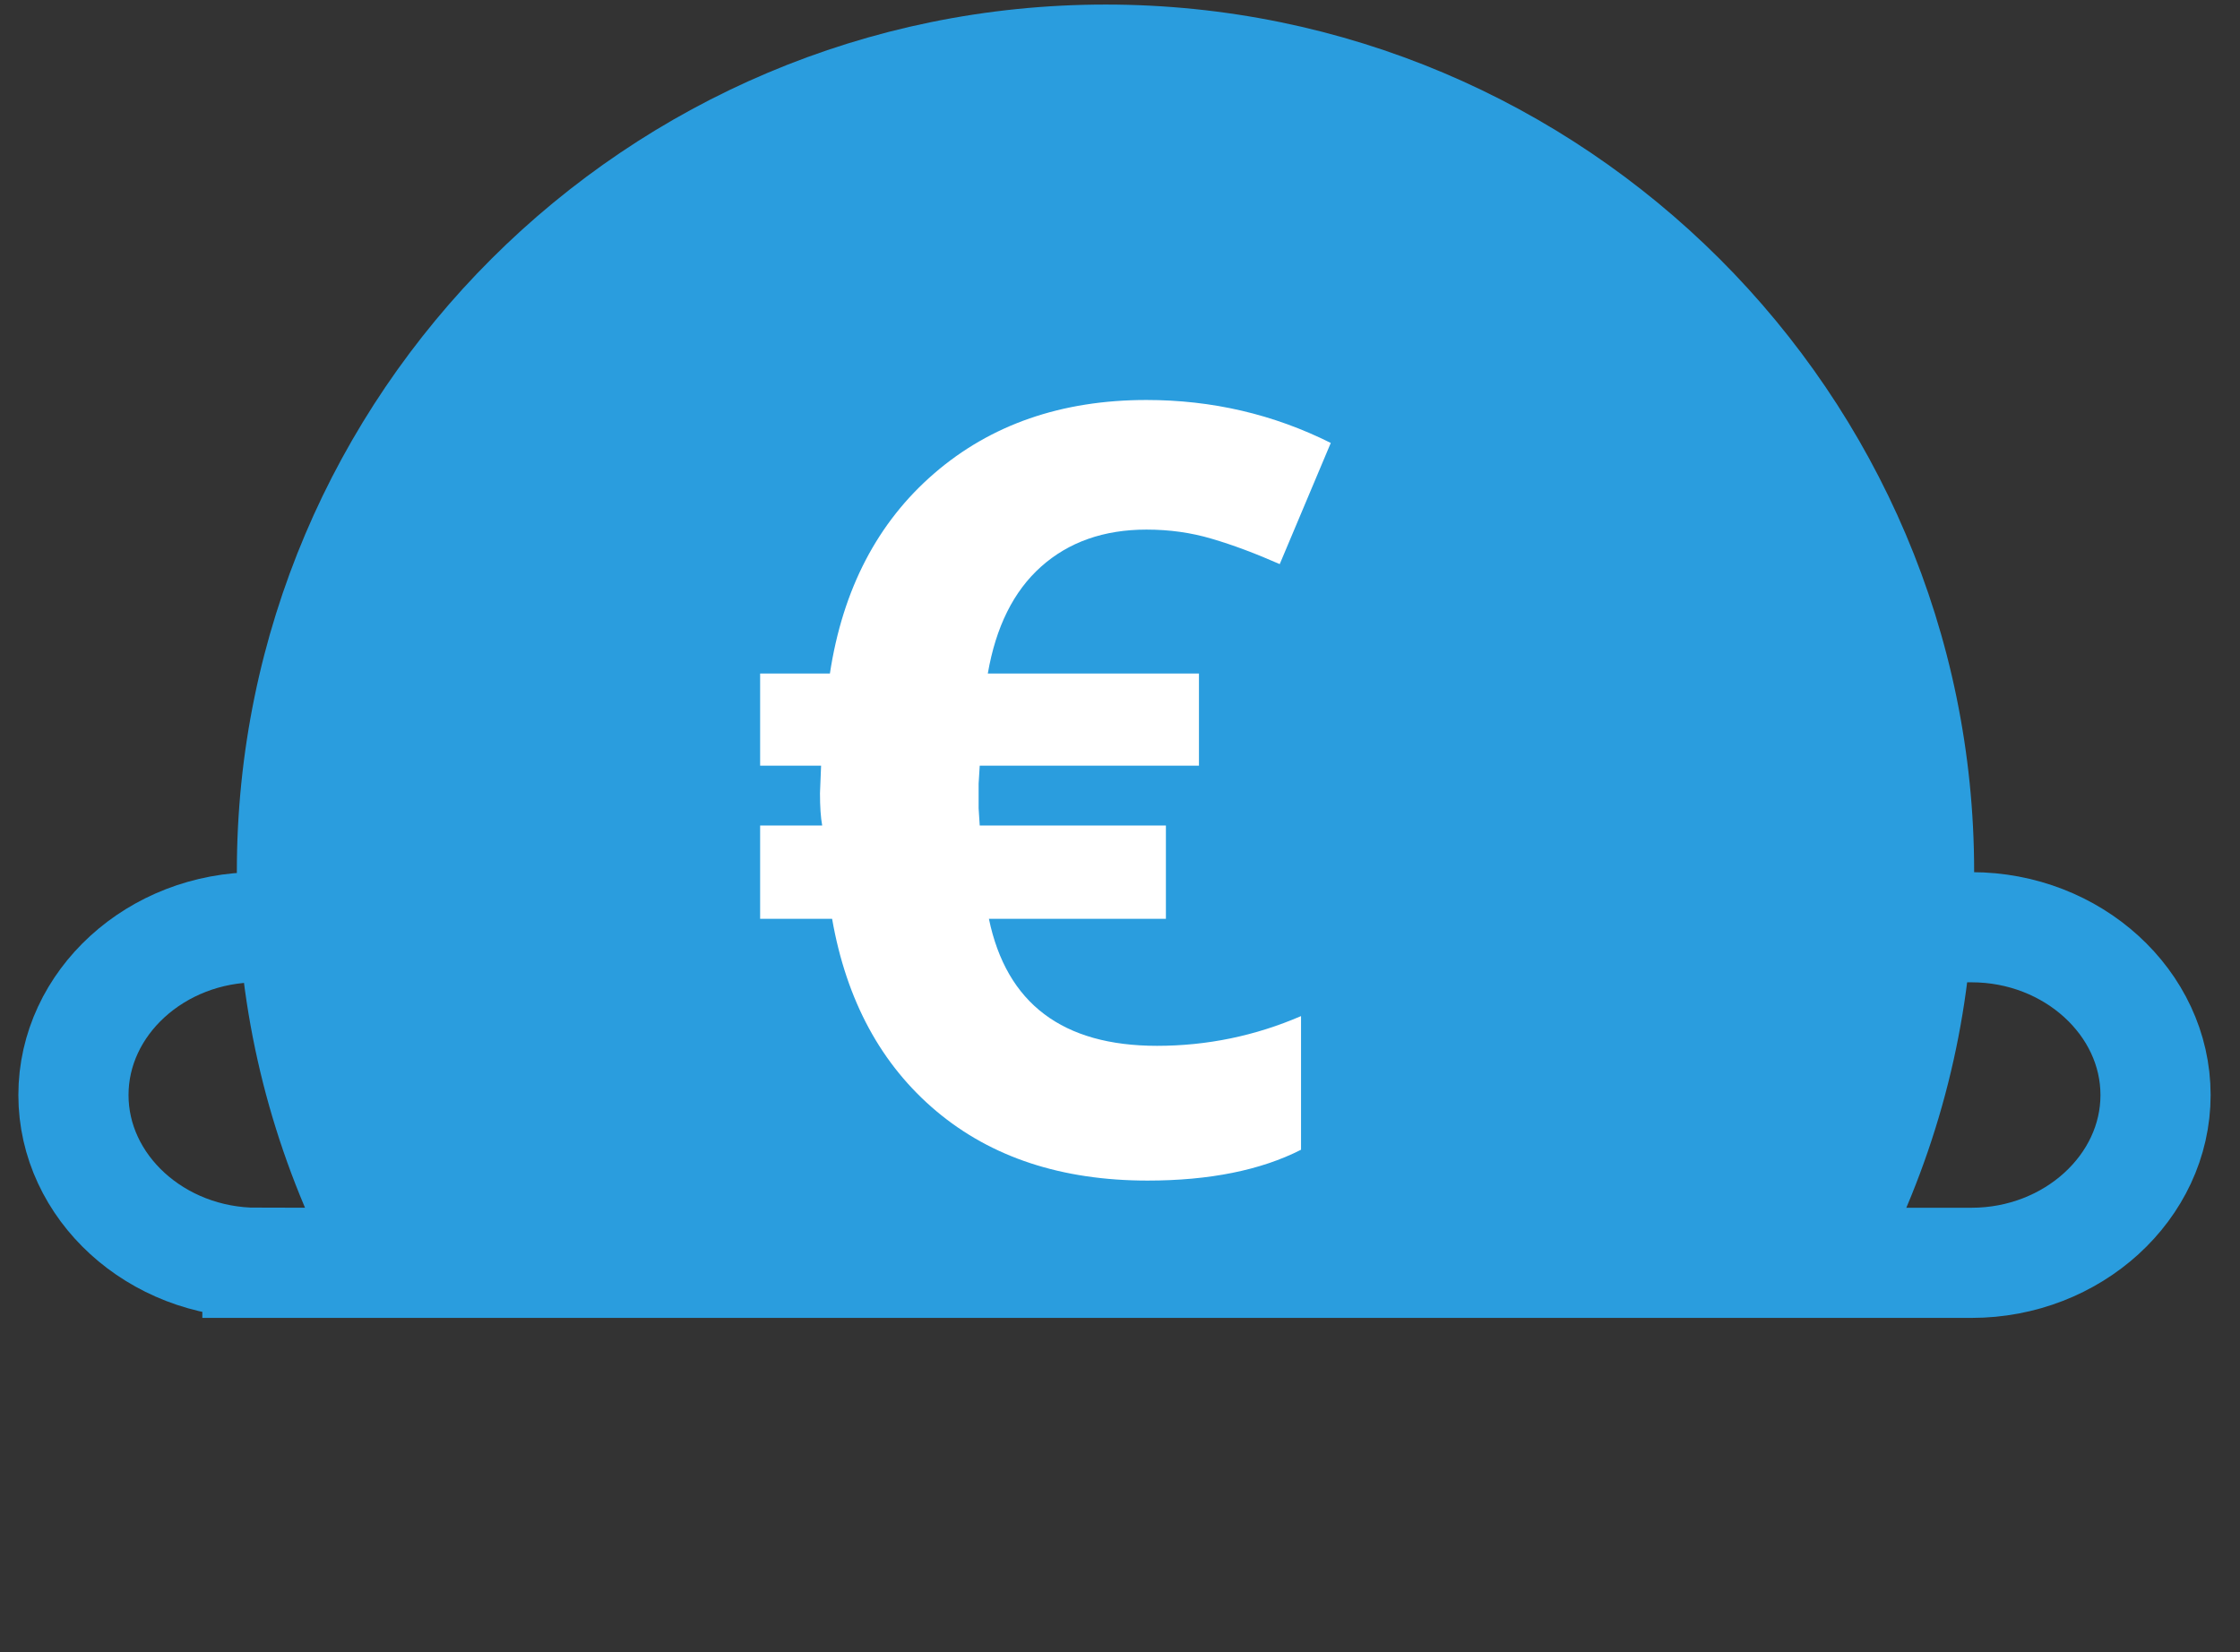 <?xml version="1.0" encoding="UTF-8" standalone="no"?>
<svg
        xmlns:dc="http://purl.org/dc/elements/1.1/"
        xmlns:cc="http://creativecommons.org/ns#"
        xmlns:rdf="http://www.w3.org/1999/02/22-rdf-syntax-ns#"
        xmlns="http://www.w3.org/2000/svg"
        version="1.1"
        id="svg2"
        viewBox="0 0 61 45"
        width="61"
        height="45">
  <rect x="0" y="0" width="61" height="45" fill="#333333" stroke="none"/>
  <defs
     id="defs12" />
  <g
     transform="translate(0,-8.876)"
     id="g4146">
    <path
       d="M 8.69,42.63 C 7.21,39.48 6.45,36.11 6.45,32.61 6.45,19.59 17.06,9 30.11,9 c 13.04,0 23.65,10.59 23.65,23.61 0,3.5 -0.75,6.87 -2.23,10.02 l -42.84,0 z m 0,0"
       id="path6"
       style="fill:#2a9dde;fill-rule:evenodd" />
    <g
       id="g4142">
      <path
         style="fill:none;fill-rule:evenodd;stroke:#2a9dde;stroke-width:3;stroke-linecap:butt;stroke-linejoin:miter"
         id="path4"
         d="M 7.01,43.27 C 4.25,43.27 2,41.21 2,38.7 2,36.19 4.25,34.13 7.01,34.13 l 46.68,0 c 2.75,0 5.01,2.06 5.01,4.57 0,2.51 -2.26,4.57 -5.01,4.57 l -46.68,0 z m 0,0" />
      <path
         style="fill:#ffffff;fill-rule:evenodd"
         id="path8"
         d="m 31.22,23.3 c -1.16,0 -2.12,0.34 -2.87,1.01 -0.75,0.67 -1.23,1.64 -1.45,2.91 l 5.75,0 0,2.51 -5.97,0 -0.03,0.49 0,0.67 0.03,0.47 5.07,0 0,2.54 -4.82,0 c 0.48,2.31 2.01,3.46 4.58,3.46 1.36,0 2.67,-0.27 3.92,-0.81 l 0,3.64 c -1.1,0.56 -2.5,0.84 -4.18,0.84 C 28.92,41.03 27,40.4 25.5,39.14 24,37.88 23.05,36.13 22.66,33.9 l -1.96,0 0,-2.54 1.69,0 c -0.04,-0.22 -0.06,-0.51 -0.06,-0.88 l 0.03,-0.75 -1.66,0 0,-2.51 1.9,0 c 0.35,-2.3 1.3,-4.12 2.84,-5.45 1.54,-1.33 3.47,-2 5.78,-2 1.79,0 3.46,0.39 5.02,1.17 l -1.39,3.3 C 34.19,23.95 33.58,23.72 33,23.55 32.43,23.38 31.84,23.3 31.22,23.3 l 0,0 z m 0,0" />
    </g>
  </g>
</svg>
